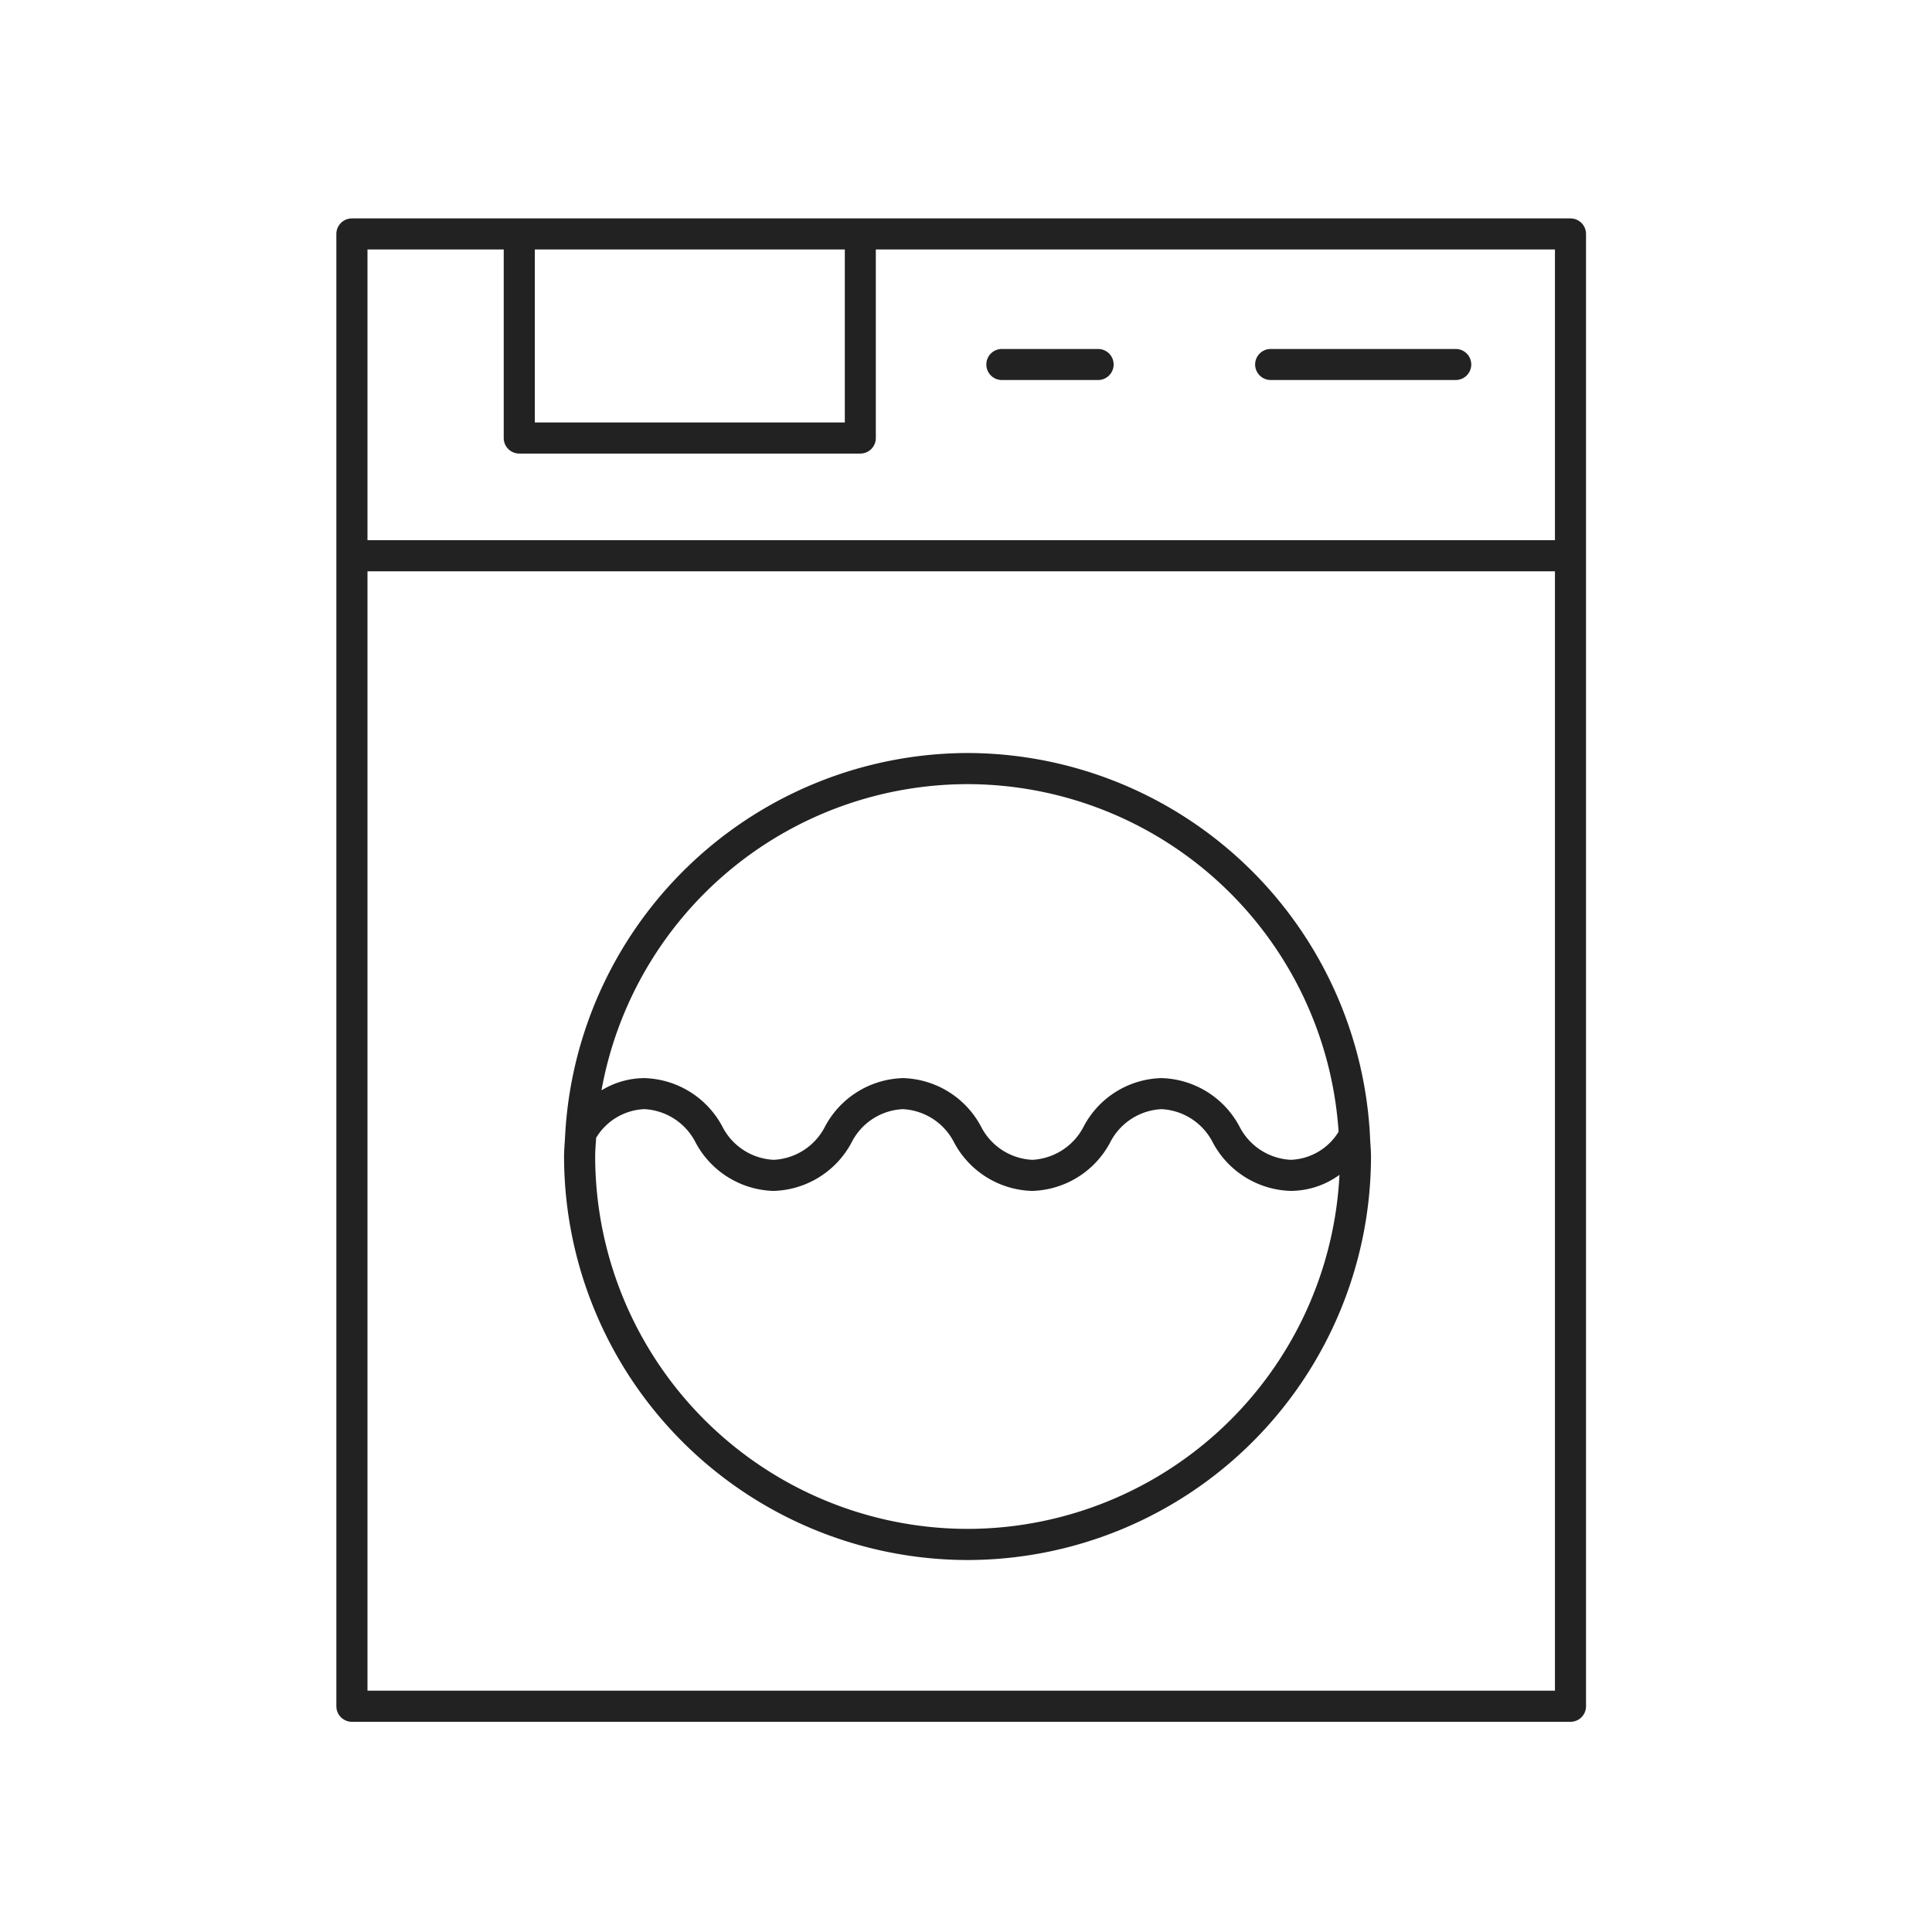<svg xmlns="http://www.w3.org/2000/svg" width="201" height="201" viewBox="0 0 201 201">
  <g id="SanitaryFacilitiesWashingmachines" transform="translate(-1064 -2143)">
    <rect id="Rechteck_52" data-name="Rechteck 52" width="201" height="201" transform="translate(1064 2143)" fill="#fff" opacity="0"/>
    <path id="Pfad_44" data-name="Pfad 44" d="M65.006,28.512V-124.664a1.618,1.618,0,0,0-1.618-1.613H-63.388a1.619,1.619,0,0,0-1.618,1.613V28.512a1.622,1.622,0,0,0,1.618,1.62H63.391A1.617,1.617,0,0,0,65.006,28.512ZM-61.768-89.563H61.773V26.892H-61.768Zm0-33.483h14.174v19.622a1.616,1.616,0,0,0,1.618,1.611h35.487a1.611,1.611,0,0,0,1.607-1.611v-19.622H61.773V-92.8H-61.768Zm17.41,0h32.25v18h-32.25ZM42.634-28.68c0-.411-.027-.816-.053-1.22-.018-.248-.035-.5-.046-.793l-.035-.652A42.019,42.019,0,0,0,.664-70.659,42.045,42.045,0,0,0-41.171-31.445l-.08,1.353c-.033.469-.066.937-.066,1.412A42.03,42.03,0,0,0,.666,13.3,42.016,42.016,0,0,0,42.634-28.68Zm-75.608-4.929a6.342,6.342,0,0,1,5.336,3.461A9.49,9.49,0,0,0-19.52-25.1,9.491,9.491,0,0,0-11.4-30.15a6.308,6.308,0,0,1,5.322-3.457A6.34,6.34,0,0,1-.742-30.148,9.493,9.493,0,0,0,7.379-25.1,9.487,9.487,0,0,0,15.5-30.148a6.347,6.347,0,0,1,5.335-3.459,6.34,6.34,0,0,1,5.336,3.459,9.49,9.49,0,0,0,8.12,5.046,8.662,8.662,0,0,0,5.064-1.671A38.784,38.784,0,0,1,.666,10.061,38.787,38.787,0,0,1-38.079-28.68c0-.55.04-1.092.08-1.633l.022-.316a6.163,6.163,0,0,1,5-2.979ZM12.739-31.79A6.38,6.38,0,0,1,7.39-28.336a6.327,6.327,0,0,1-5.322-3.452,9.485,9.485,0,0,0-8.12-5.048,9.487,9.487,0,0,0-8.12,5.048,6.336,6.336,0,0,1-5.336,3.452,6.336,6.336,0,0,1-5.336-3.452,9.485,9.485,0,0,0-8.12-5.048,8.6,8.6,0,0,0-4.46,1.275A38.726,38.726,0,0,1,.671-67.419,38.733,38.733,0,0,1,39.264-31.257a6.088,6.088,0,0,1-4.971,2.92,6.336,6.336,0,0,1-5.336-3.452,9.485,9.485,0,0,0-8.12-5.048,9.414,9.414,0,0,0-8.1,5.048Zm40.328-79.292a1.616,1.616,0,0,0-1.618-1.611H32.2a1.618,1.618,0,0,0-1.62,1.611,1.622,1.622,0,0,0,1.62,1.618H51.449A1.619,1.619,0,0,0,53.067-111.082Zm-37.207,0a1.616,1.616,0,0,0-1.618-1.611H4.223a1.611,1.611,0,0,0-1.607,1.611,1.615,1.615,0,0,0,1.607,1.618H14.242A1.617,1.617,0,0,0,15.86-111.082Z" transform="translate(1164 2292)" fill="#222"/>
  </g>
</svg>
